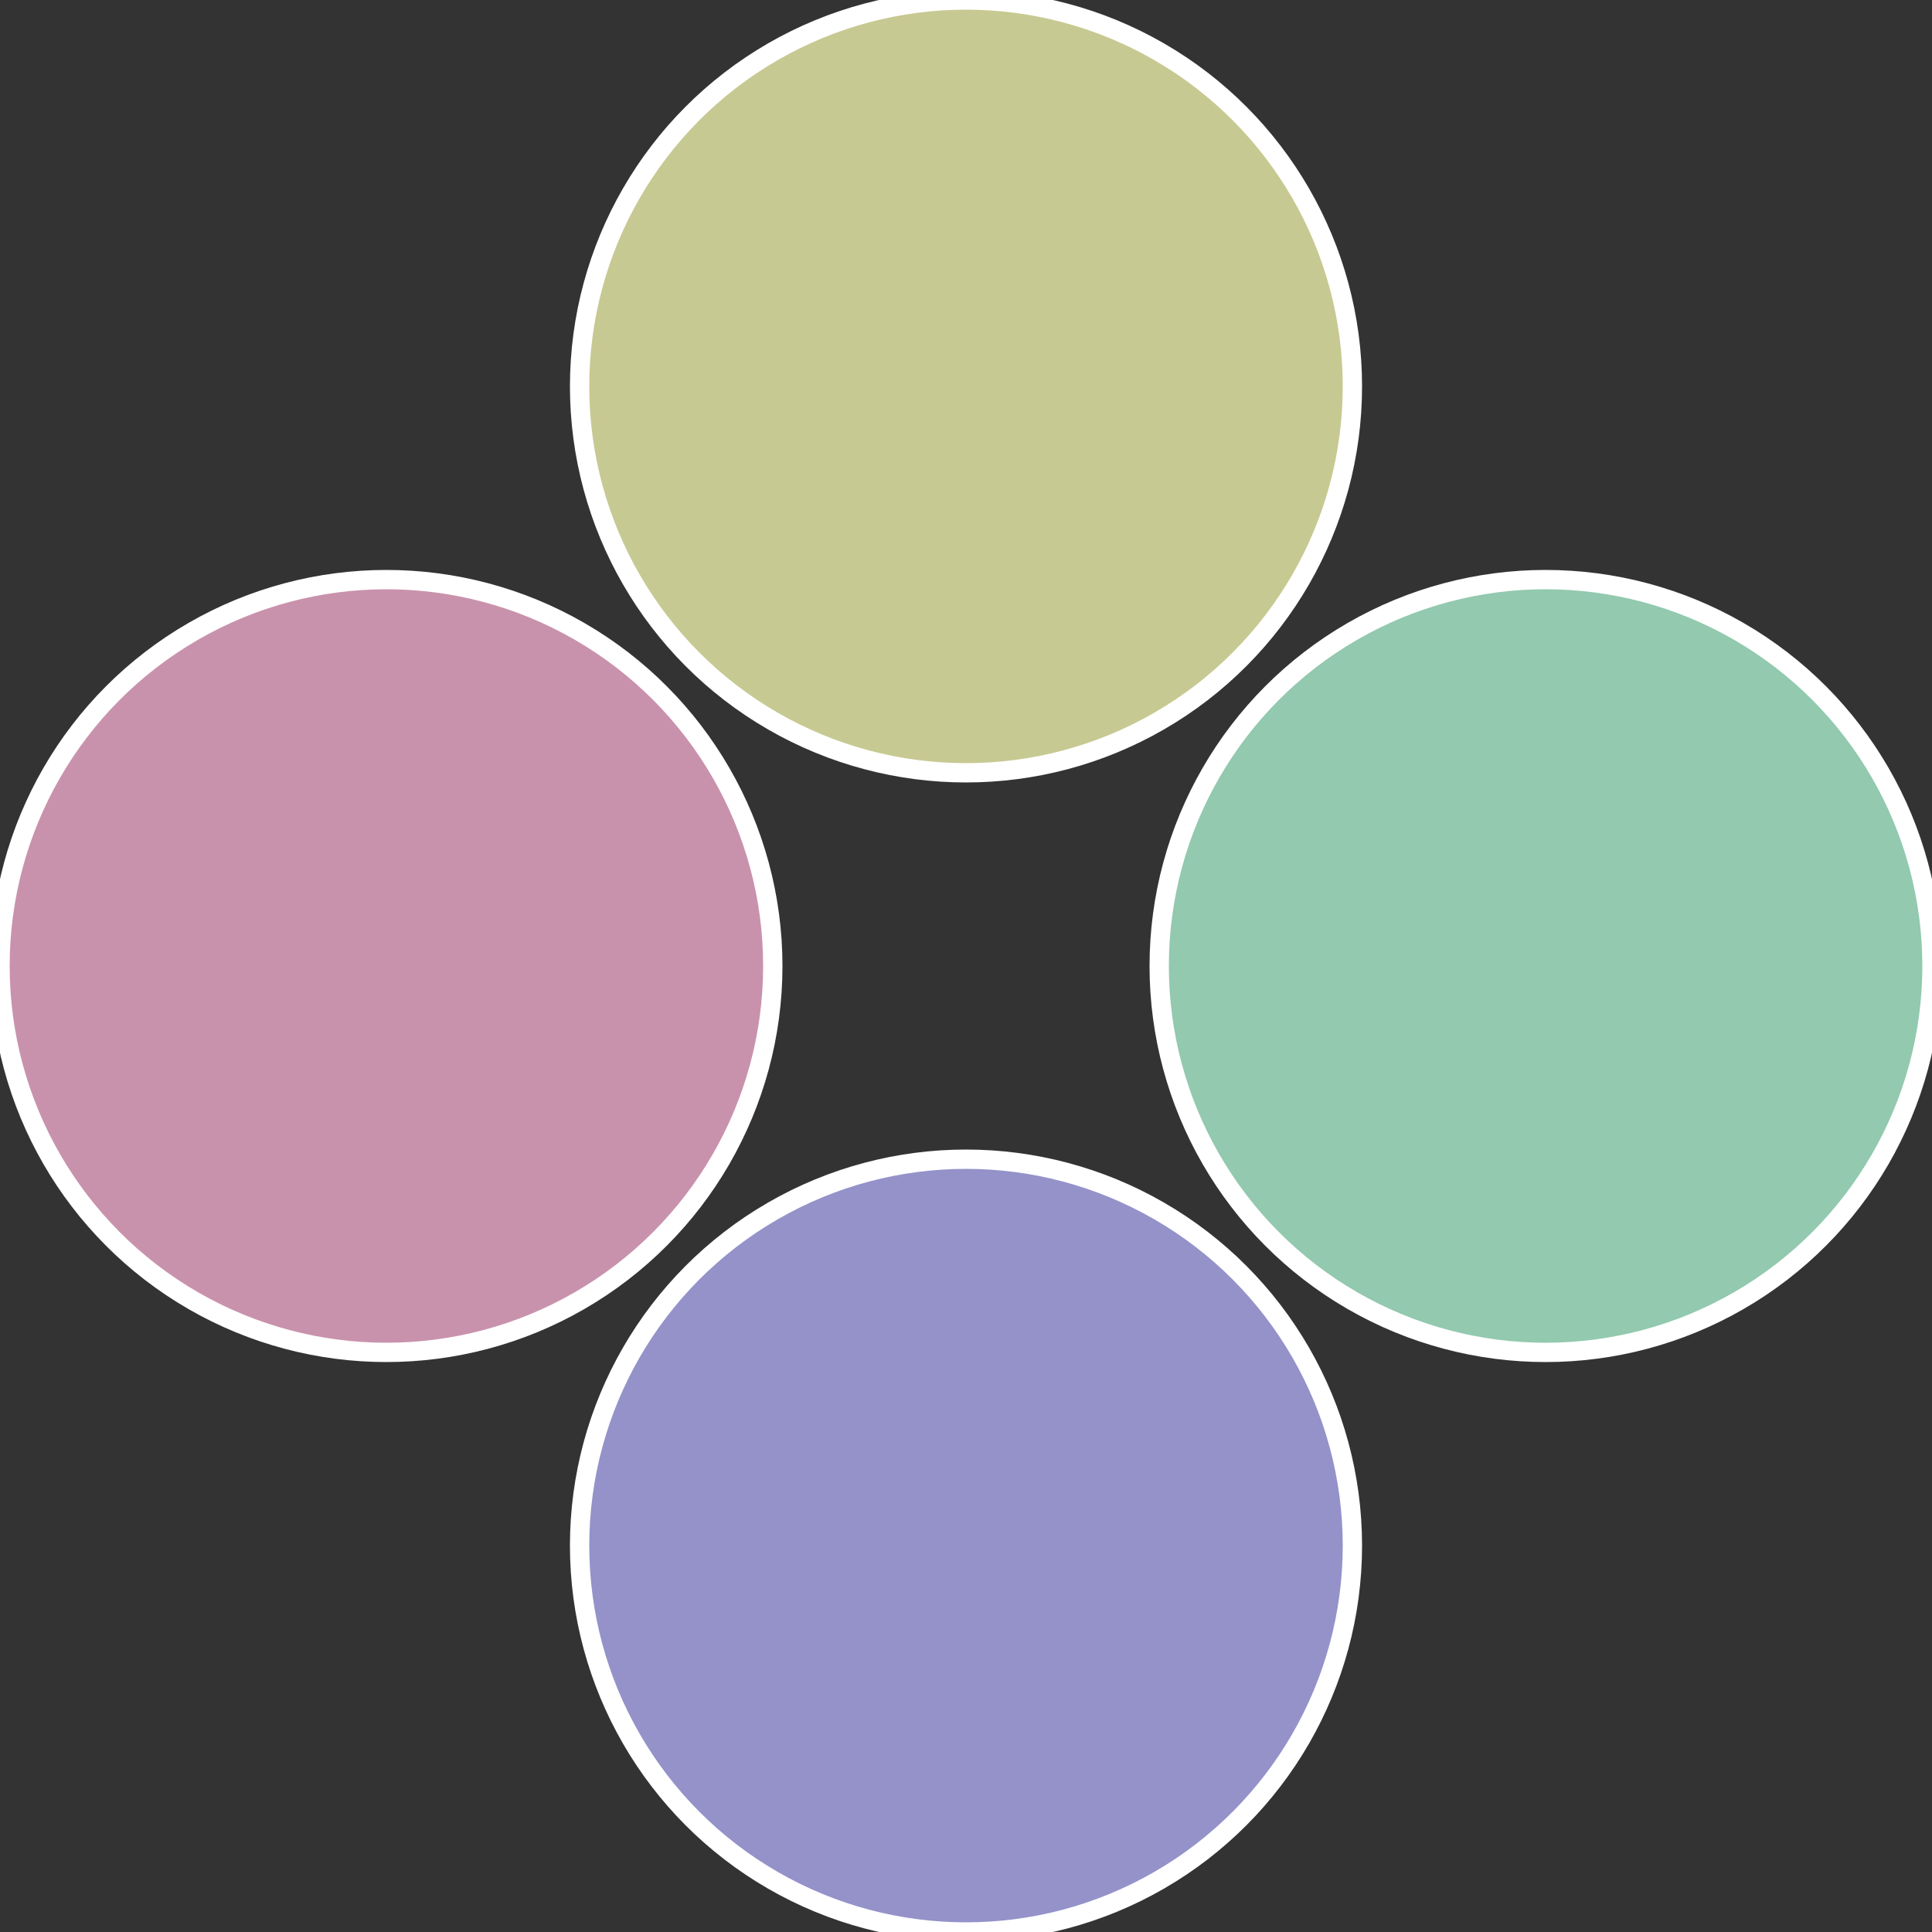 <?xml version="1.0" standalone="no"?>
<svg width="500" height="500" viewBox="-1 -1 2 2" xmlns="http://www.w3.org/2000/svg">
 
                <rect x="-1" y="-1" width="2" height="2" fill="#333333" stroke="none"/>
 
                <circle cx="0.6" cy="0" r="0.4" fill="#92c9af" stroke="#fff" stroke-width="1%" />
             
                <circle cx="3.6739403974421E-17" cy="0.6" r="0.4" fill="#9492c9" stroke="#fff" stroke-width="1%" />
             
                <circle cx="-0.6" cy="7.3478807948841E-17" r="0.4" fill="#c992ac" stroke="#fff" stroke-width="1%" />
             
                <circle cx="-1.1021821192326E-16" cy="-0.6" r="0.4" fill="#c7c992" stroke="#fff" stroke-width="1%" />
            </svg>
